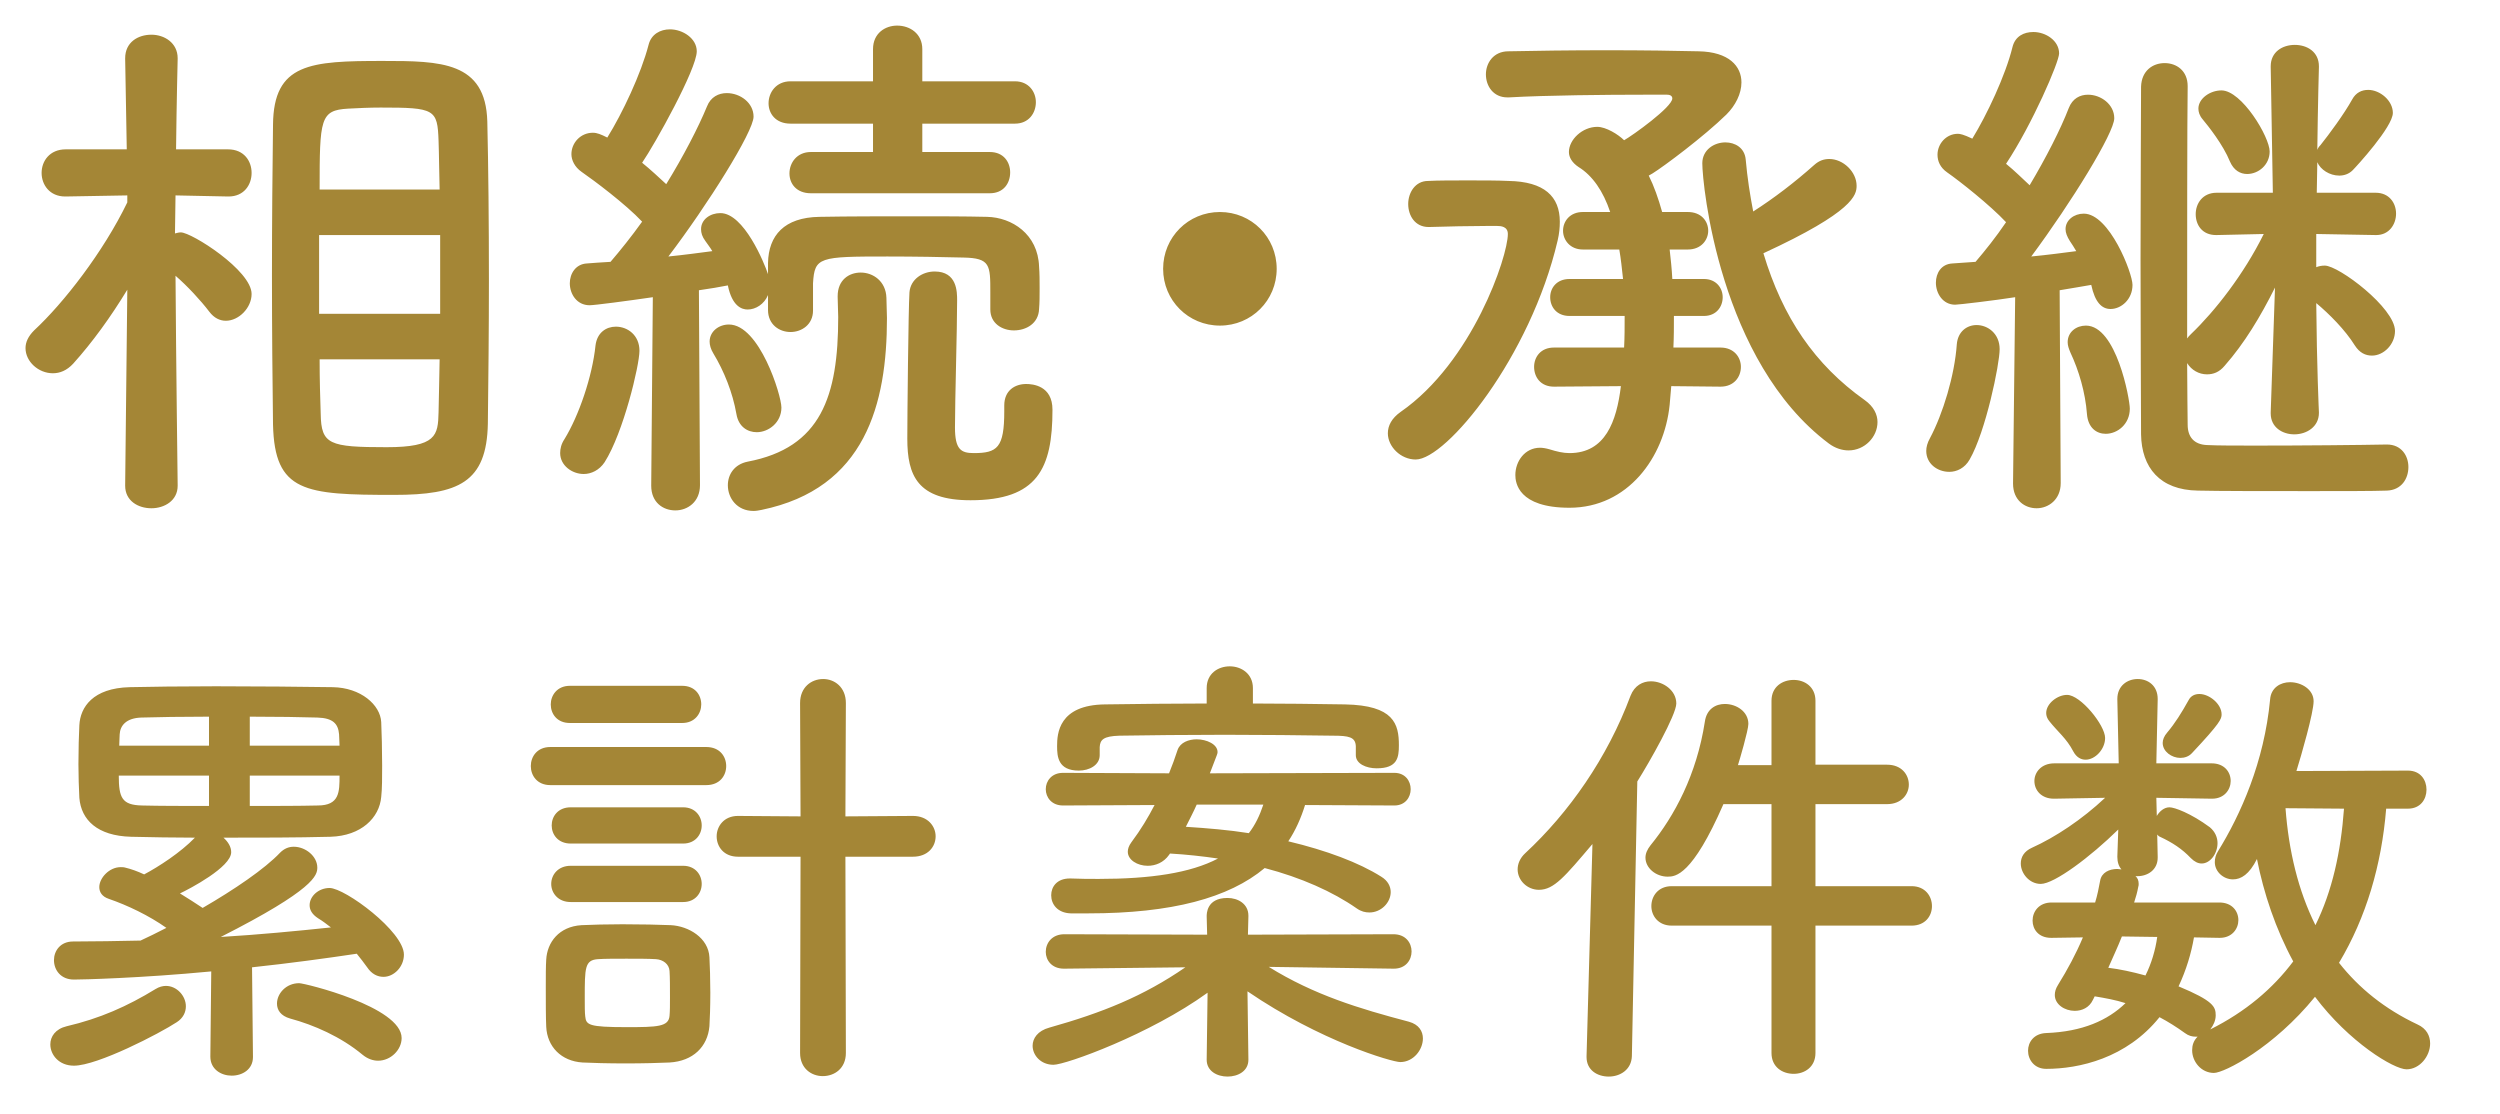 <svg width="92" height="41" viewBox="0 0 92 41" fill="none" xmlns="http://www.w3.org/2000/svg">
<path d="M10.047 15.629C10.027 14.091 10.008 12.12 10.008 10.148C10.008 8.157 10.027 6.166 10.047 4.589C10.067 2.322 11.427 2.243 14.089 2.243C16.218 2.243 17.874 2.263 17.933 4.471C17.972 6.127 17.992 8.216 17.992 10.326C17.992 12.159 17.972 13.993 17.953 15.59C17.913 17.758 16.868 18.212 14.503 18.212C11.21 18.212 10.106 18.113 10.047 15.629ZM6.538 17.857V17.876C6.538 18.428 6.045 18.704 5.572 18.704C5.079 18.704 4.606 18.428 4.606 17.876V17.857L4.685 10.661C4.074 11.666 3.403 12.593 2.694 13.382C2.457 13.638 2.201 13.736 1.945 13.736C1.412 13.736 0.939 13.303 0.939 12.81C0.939 12.593 1.038 12.376 1.255 12.159C2.339 11.154 3.798 9.281 4.685 7.448V7.191L2.418 7.231H2.398C1.826 7.231 1.531 6.797 1.531 6.363C1.531 5.93 1.826 5.496 2.418 5.496H4.665L4.606 2.164V2.144C4.606 1.553 5.079 1.277 5.572 1.277C6.045 1.277 6.538 1.573 6.538 2.144V2.164C6.538 2.164 6.499 3.722 6.479 5.496H8.391C8.983 5.496 9.259 5.93 9.259 6.363C9.259 6.797 8.983 7.231 8.411 7.231H8.391L6.459 7.191C6.459 7.684 6.439 8.157 6.439 8.591C6.518 8.571 6.577 8.552 6.656 8.552C7.051 8.552 9.259 9.951 9.259 10.819C9.259 11.331 8.785 11.804 8.312 11.804C8.095 11.804 7.879 11.706 7.701 11.469C7.386 11.055 6.893 10.523 6.459 10.148C6.479 13.224 6.538 17.857 6.538 17.857ZM11.762 6.974H16.178C16.159 6.324 16.159 5.713 16.139 5.18C16.099 4.017 16.001 3.958 14.01 3.958C13.596 3.958 13.182 3.978 12.807 3.998C11.782 4.057 11.762 4.372 11.762 6.974ZM16.198 11.548V8.65H11.743V11.548H16.198ZM16.178 13.224H11.762C11.762 13.953 11.782 14.643 11.802 15.235C11.821 16.358 12.117 16.457 14.227 16.457C16.06 16.457 16.119 16.023 16.139 15.176C16.159 14.584 16.159 13.914 16.178 13.224ZM36.425 7.112H29.84C29.308 7.112 29.052 6.758 29.052 6.383C29.052 5.989 29.328 5.594 29.84 5.594H32.127V4.55H29.091C28.539 4.55 28.283 4.175 28.283 3.8C28.283 3.406 28.559 2.992 29.091 2.992H32.127V1.809C32.127 1.218 32.581 0.942 33.014 0.942C33.487 0.942 33.941 1.238 33.941 1.809V2.992H37.351C37.864 2.992 38.12 3.386 38.12 3.761C38.12 4.155 37.864 4.55 37.351 4.55H33.941V5.594H36.425C36.937 5.594 37.174 5.969 37.174 6.344C37.174 6.738 36.937 7.112 36.425 7.112ZM36.957 14.939V14.919C36.957 14.367 37.351 14.131 37.765 14.131C38.002 14.131 38.731 14.19 38.731 15.077C38.731 17.245 38.179 18.409 35.715 18.409C33.763 18.409 33.389 17.502 33.389 16.142C33.389 15.353 33.428 11.371 33.468 10.76C33.507 10.267 33.96 9.991 34.394 9.991C35.222 9.991 35.222 10.74 35.222 11.055C35.222 12.12 35.143 14.742 35.143 15.728C35.143 16.536 35.36 16.674 35.833 16.674C36.701 16.674 36.957 16.477 36.957 15.136C36.957 15.077 36.957 14.998 36.957 14.939ZM36.444 11.39V11.371C36.444 11.134 36.444 10.957 36.444 10.76C36.444 9.754 36.444 9.498 35.459 9.478C34.71 9.458 33.645 9.439 32.659 9.439C30.136 9.439 29.978 9.458 29.919 10.424C29.919 10.424 29.919 10.424 29.919 11.41V11.43C29.919 11.942 29.505 12.218 29.091 12.218C28.677 12.218 28.263 11.942 28.263 11.41V10.858C28.125 11.193 27.81 11.39 27.514 11.39C27.297 11.39 26.942 11.272 26.785 10.503C26.489 10.562 26.134 10.622 25.72 10.681L25.759 17.857C25.759 18.468 25.306 18.783 24.852 18.783C24.399 18.783 23.965 18.488 23.965 17.876V17.857L24.024 10.937C23.078 11.075 21.876 11.233 21.698 11.233C21.225 11.233 20.969 10.819 20.969 10.424C20.969 10.07 21.186 9.715 21.6 9.695C21.836 9.675 22.132 9.656 22.467 9.636C22.822 9.222 23.236 8.709 23.63 8.157C23.019 7.507 21.856 6.639 21.402 6.324C21.146 6.146 21.028 5.89 21.028 5.673C21.028 5.259 21.363 4.885 21.817 4.885C21.974 4.885 22.112 4.944 22.349 5.062C22.901 4.175 23.591 2.716 23.867 1.652C23.965 1.257 24.3 1.08 24.655 1.08C25.128 1.08 25.641 1.415 25.641 1.888C25.641 2.539 24.103 5.299 23.63 5.989C23.946 6.245 24.261 6.541 24.517 6.777C25.148 5.752 25.7 4.688 26.016 3.919C26.154 3.564 26.449 3.426 26.745 3.426C27.238 3.426 27.731 3.781 27.731 4.293C27.731 4.845 26.035 7.546 24.596 9.439C25.188 9.38 25.759 9.301 26.213 9.242C26.134 9.104 26.035 8.985 25.956 8.867C25.838 8.709 25.799 8.571 25.799 8.433C25.799 8.078 26.134 7.842 26.509 7.842C27.376 7.842 28.125 9.675 28.263 10.089V9.675C28.283 8.67 28.855 8 30.156 7.98C31.26 7.96 32.482 7.96 33.704 7.96C34.591 7.96 35.478 7.96 36.326 7.98C37.233 8 38.199 8.611 38.238 9.813C38.258 10.07 38.258 10.346 38.258 10.602C38.258 10.878 38.258 11.134 38.238 11.371C38.219 11.903 37.765 12.159 37.312 12.159C36.878 12.159 36.444 11.903 36.444 11.39ZM28.026 18.764C27.928 18.783 27.829 18.803 27.731 18.803C27.12 18.803 26.785 18.33 26.785 17.857C26.785 17.462 27.021 17.088 27.514 16.989C30.215 16.477 30.846 14.584 30.846 11.666C30.846 11.43 30.826 11.193 30.826 10.937C30.826 10.917 30.826 10.917 30.826 10.898C30.826 10.306 31.24 10.03 31.674 10.03C32.127 10.03 32.6 10.346 32.62 10.957C32.62 11.213 32.64 11.45 32.64 11.706C32.64 14.86 31.851 17.975 28.026 18.764ZM27.849 15.905C27.514 15.905 27.179 15.708 27.1 15.235C26.962 14.446 26.646 13.658 26.252 13.007C26.154 12.849 26.114 12.692 26.114 12.573C26.114 12.199 26.449 11.942 26.824 11.942C27.948 11.942 28.756 14.545 28.756 14.998C28.756 15.55 28.283 15.905 27.849 15.905ZM22.25 17.009C22.053 17.305 21.757 17.443 21.481 17.443C21.048 17.443 20.614 17.127 20.614 16.674C20.614 16.516 20.653 16.339 20.772 16.161C21.304 15.294 21.797 13.855 21.915 12.711C21.974 12.238 22.309 12.021 22.664 12.021C23.098 12.021 23.532 12.337 23.532 12.908C23.532 13.441 22.94 15.925 22.25 17.009ZM46.982 9.892C46.982 11.055 46.056 11.982 44.893 11.982C43.729 11.982 42.803 11.055 42.803 9.892C42.803 8.729 43.729 7.802 44.893 7.802C46.056 7.802 46.982 8.729 46.982 9.892ZM64.893 9.32C65.603 11.686 66.785 13.421 68.619 14.722C68.954 14.959 69.092 15.254 69.092 15.53C69.092 16.082 68.619 16.575 68.027 16.575C67.791 16.575 67.534 16.496 67.298 16.319C63.276 13.303 62.645 6.777 62.645 6.008C62.645 5.516 63.079 5.24 63.493 5.24C63.848 5.24 64.203 5.437 64.242 5.87C64.301 6.541 64.4 7.172 64.518 7.783C65.287 7.29 66.036 6.718 66.766 6.068C66.943 5.91 67.121 5.851 67.318 5.851C67.83 5.851 68.323 6.324 68.323 6.836C68.323 7.172 68.225 7.783 64.893 9.32ZM63.316 14.229L61.502 14.21C61.482 14.426 61.462 14.663 61.443 14.9C61.246 16.831 59.905 18.685 57.756 18.685C55.864 18.685 55.765 17.758 55.765 17.482C55.765 16.97 56.12 16.477 56.672 16.477C56.77 16.477 56.889 16.496 57.027 16.536C57.283 16.615 57.52 16.674 57.756 16.674C59.077 16.674 59.491 15.511 59.649 14.21L57.184 14.229C56.692 14.229 56.455 13.874 56.455 13.5C56.455 13.145 56.692 12.79 57.184 12.79H59.767C59.787 12.416 59.787 12.021 59.787 11.627H57.756C57.283 11.627 57.047 11.292 57.047 10.937C57.047 10.602 57.283 10.267 57.756 10.267H59.728C59.688 9.892 59.649 9.518 59.59 9.182H58.249C57.776 9.182 57.52 8.828 57.52 8.492C57.52 8.138 57.776 7.802 58.249 7.802H59.255C58.998 7.034 58.604 6.462 58.091 6.146C57.855 5.989 57.736 5.792 57.736 5.594C57.736 5.141 58.229 4.668 58.781 4.668C59.097 4.668 59.55 4.944 59.767 5.161C60.083 4.983 61.541 3.938 61.541 3.623C61.541 3.544 61.482 3.485 61.344 3.485C61.167 3.485 60.851 3.485 60.477 3.485C59.156 3.485 56.908 3.505 55.529 3.584C55.509 3.584 55.489 3.584 55.469 3.584C54.957 3.584 54.681 3.17 54.681 2.736C54.681 2.322 54.957 1.888 55.509 1.888C56.435 1.868 57.796 1.849 59.136 1.849C60.457 1.849 61.739 1.868 62.507 1.888C63.631 1.908 64.085 2.44 64.085 3.032C64.085 3.446 63.868 3.879 63.532 4.214C62.705 5.023 61.226 6.127 60.812 6.383C60.773 6.403 60.713 6.442 60.674 6.462C60.871 6.856 61.029 7.31 61.167 7.802H62.113C62.606 7.802 62.862 8.138 62.862 8.492C62.862 8.828 62.606 9.182 62.113 9.182H61.443C61.482 9.518 61.522 9.892 61.541 10.267H62.705C63.158 10.267 63.395 10.602 63.395 10.937C63.395 11.292 63.158 11.627 62.705 11.627H61.6C61.6 12.002 61.6 12.396 61.581 12.79H63.316C63.809 12.79 64.065 13.145 64.065 13.5C64.065 13.874 63.809 14.229 63.316 14.229ZM52.591 8.354H52.571C52.078 8.354 51.822 7.94 51.822 7.507C51.822 7.093 52.078 6.659 52.552 6.659C52.926 6.639 53.459 6.639 54.011 6.639C54.562 6.639 55.114 6.639 55.509 6.659C56.83 6.679 57.401 7.231 57.401 8.157C57.401 8.374 57.382 8.591 57.322 8.847C56.317 13.145 53.222 16.91 52.098 16.91C51.546 16.91 51.073 16.437 51.073 15.944C51.073 15.668 51.211 15.392 51.546 15.156C54.188 13.322 55.489 9.439 55.489 8.611C55.489 8.335 55.233 8.315 55.095 8.315C54.977 8.315 54.858 8.315 54.72 8.315C54.109 8.315 53.222 8.335 52.591 8.354ZM82.695 6.403C82.438 6.403 82.202 6.265 82.064 5.949C81.808 5.318 81.255 4.628 81.058 4.392C80.94 4.254 80.901 4.116 80.901 3.998C80.901 3.623 81.334 3.327 81.748 3.327C82.498 3.327 83.523 5.042 83.523 5.575C83.523 6.068 83.109 6.403 82.695 6.403ZM87.82 16.358H87.84C88.372 16.358 88.629 16.772 88.629 17.186C88.629 17.62 88.372 18.034 87.84 18.054C87.328 18.073 86.224 18.073 85.041 18.073C83.404 18.073 81.591 18.073 80.881 18.054C79.481 18.034 78.811 17.206 78.791 15.984C78.791 15.038 78.772 12.317 78.772 9.596C78.772 6.876 78.791 4.136 78.791 3.189C78.811 2.598 79.225 2.322 79.659 2.322C80.092 2.322 80.506 2.598 80.506 3.17V3.189C80.487 4.392 80.487 9.123 80.487 12.455C80.526 12.396 80.566 12.356 80.625 12.297C81.512 11.45 82.576 10.089 83.306 8.611L81.571 8.65H81.551C81.039 8.65 80.802 8.276 80.802 7.881C80.802 7.487 81.058 7.093 81.571 7.093H83.641L83.562 2.46V2.44C83.562 1.908 83.996 1.652 84.449 1.652C84.903 1.652 85.336 1.908 85.336 2.44V2.46C85.336 2.46 85.297 3.84 85.277 5.516C85.297 5.456 85.336 5.397 85.395 5.338C85.711 4.944 86.263 4.195 86.559 3.662C86.697 3.406 86.913 3.308 87.15 3.308C87.584 3.308 88.057 3.702 88.057 4.155C88.057 4.668 86.716 6.127 86.578 6.265C86.44 6.403 86.263 6.462 86.085 6.462C85.731 6.462 85.395 6.245 85.277 5.969L85.257 7.093H87.426C87.919 7.093 88.175 7.467 88.175 7.862C88.175 8.256 87.919 8.65 87.446 8.65H87.426L85.238 8.611V9.833C85.336 9.794 85.435 9.774 85.553 9.774C86.066 9.774 88.136 11.331 88.136 12.179C88.136 12.672 87.722 13.086 87.288 13.086C87.052 13.086 86.835 12.987 86.657 12.711C86.302 12.14 85.711 11.548 85.238 11.154C85.257 13.46 85.336 15.176 85.336 15.176V15.195C85.336 15.708 84.883 15.984 84.43 15.984C83.996 15.984 83.562 15.728 83.562 15.215C83.562 15.195 83.562 15.195 83.562 15.176L83.72 10.582C83.188 11.647 82.596 12.632 81.867 13.46C81.669 13.697 81.453 13.776 81.216 13.776C80.92 13.776 80.644 13.618 80.487 13.362C80.487 14.407 80.506 15.235 80.506 15.629C80.506 16.082 80.743 16.358 81.216 16.378C81.61 16.398 82.281 16.398 83.03 16.398C84.706 16.398 86.874 16.378 87.82 16.358ZM74.08 17.797V17.778L74.158 10.937C73.409 11.055 72.069 11.213 71.95 11.213C71.497 11.213 71.241 10.799 71.241 10.405C71.241 10.05 71.438 9.715 71.852 9.695C72.088 9.675 72.384 9.656 72.7 9.636C73.054 9.222 73.449 8.729 73.823 8.177C73.232 7.546 72.108 6.659 71.655 6.344C71.398 6.166 71.3 5.93 71.3 5.693C71.3 5.299 71.615 4.924 72.049 4.924C72.128 4.924 72.246 4.944 72.581 5.102C73.114 4.234 73.804 2.775 74.06 1.73C74.158 1.336 74.474 1.178 74.829 1.178C75.282 1.178 75.775 1.494 75.775 1.967C75.775 2.282 74.789 4.569 73.823 6.028C74.139 6.284 74.434 6.58 74.691 6.817C75.302 5.792 75.834 4.747 76.13 3.978C76.268 3.623 76.544 3.485 76.84 3.485C77.313 3.485 77.805 3.84 77.805 4.352C77.805 4.885 76.228 7.448 74.75 9.439C75.361 9.38 75.952 9.301 76.406 9.242C76.327 9.104 76.248 8.985 76.169 8.867C76.071 8.709 76.012 8.571 76.012 8.433C76.012 8.098 76.327 7.862 76.682 7.862C77.628 7.862 78.476 10.05 78.476 10.484C78.476 11.016 78.062 11.371 77.668 11.371C77.352 11.371 77.096 11.134 76.958 10.484C76.642 10.543 76.248 10.602 75.795 10.681L75.834 17.778C75.834 18.389 75.381 18.704 74.947 18.704C74.513 18.704 74.08 18.409 74.08 17.797ZM77.49 15.964C77.155 15.964 76.84 15.747 76.8 15.235C76.741 14.446 76.504 13.638 76.189 12.968C76.13 12.83 76.09 12.711 76.09 12.593C76.09 12.218 76.406 11.982 76.761 11.982C77.884 11.982 78.377 14.683 78.377 15.038C78.377 15.609 77.924 15.964 77.49 15.964ZM72.483 16.91C72.305 17.226 72.01 17.364 71.734 17.364C71.3 17.364 70.886 17.068 70.886 16.595C70.886 16.457 70.925 16.299 71.024 16.122C71.497 15.235 71.931 13.815 72.01 12.672C72.049 12.199 72.384 11.962 72.739 11.962C73.153 11.962 73.587 12.278 73.587 12.849C73.587 13.401 73.074 15.885 72.483 16.91Z" fill="#A48636"/>
<path d="M9.309 38.884V38.9C9.309 39.351 8.925 39.584 8.525 39.584C8.141 39.584 7.741 39.351 7.741 38.884L7.774 35.748C5.155 35.998 3.003 36.048 2.72 36.048C2.236 36.048 1.986 35.697 1.986 35.331C1.986 34.997 2.219 34.647 2.686 34.647H2.703C3.504 34.647 4.321 34.63 5.172 34.613C5.455 34.48 5.772 34.33 6.123 34.146C5.489 33.696 4.688 33.312 4.004 33.078C3.754 32.995 3.654 32.828 3.654 32.645C3.654 32.311 4.021 31.911 4.438 31.911C4.488 31.911 4.554 31.911 4.605 31.927C4.821 31.978 5.055 32.061 5.305 32.178C5.839 31.894 6.64 31.377 7.173 30.826C6.389 30.826 5.589 30.81 4.821 30.793C3.587 30.76 2.986 30.176 2.92 29.359C2.903 29.008 2.886 28.558 2.886 28.124C2.886 27.574 2.903 27.04 2.92 26.69C2.953 26.022 3.42 25.322 4.771 25.288C5.489 25.272 6.673 25.255 7.941 25.255C9.475 25.255 11.144 25.272 12.245 25.288C13.279 25.305 13.996 25.939 14.029 26.573C14.046 26.973 14.063 27.59 14.063 28.174C14.063 28.608 14.063 29.025 14.029 29.325C13.963 30.093 13.295 30.76 12.161 30.793C10.877 30.826 9.542 30.826 8.224 30.826C8.391 30.977 8.508 31.16 8.508 31.36C8.508 31.911 6.973 32.712 6.623 32.878C6.923 33.062 7.207 33.245 7.457 33.412C8.608 32.745 9.742 31.978 10.309 31.377C10.46 31.227 10.626 31.16 10.81 31.16C11.244 31.16 11.677 31.511 11.677 31.927C11.677 32.211 11.577 32.728 8.124 34.48C9.525 34.396 10.91 34.263 12.178 34.129C12.028 34.013 11.877 33.896 11.711 33.796C11.477 33.646 11.394 33.479 11.394 33.312C11.394 32.978 11.727 32.678 12.128 32.678C12.695 32.678 14.864 34.28 14.864 35.13C14.864 35.581 14.496 35.948 14.113 35.948C13.896 35.948 13.679 35.848 13.512 35.597C13.396 35.431 13.262 35.264 13.129 35.097C12.011 35.264 10.677 35.447 9.275 35.597L9.309 38.884ZM14.78 38.2C14.78 38.633 14.38 39.034 13.913 39.034C13.729 39.034 13.529 38.967 13.345 38.817C12.545 38.15 11.544 37.716 10.677 37.482C10.326 37.382 10.193 37.165 10.193 36.932C10.193 36.565 10.526 36.181 11.01 36.181C11.21 36.181 14.78 37.049 14.78 38.2ZM6.506 37.616C5.872 38.033 3.587 39.217 2.72 39.217C2.169 39.217 1.852 38.817 1.852 38.433C1.852 38.15 2.036 37.866 2.453 37.766C3.67 37.482 4.688 37.032 5.722 36.398C5.856 36.315 5.989 36.281 6.106 36.281C6.506 36.281 6.84 36.648 6.84 37.032C6.84 37.249 6.74 37.466 6.506 37.616ZM9.192 27.44H12.495C12.495 27.29 12.478 27.14 12.478 27.023C12.445 26.64 12.261 26.423 11.677 26.406C11.11 26.389 10.193 26.373 9.192 26.373V27.44ZM12.495 28.541H9.192V29.659C10.109 29.659 11.01 29.659 11.694 29.642C12.495 29.642 12.495 29.142 12.495 28.541ZM7.691 27.44V26.373C6.706 26.373 5.789 26.389 5.205 26.406C4.638 26.423 4.421 26.706 4.404 27.023C4.404 27.14 4.388 27.273 4.388 27.44H7.691ZM7.691 29.659V28.541H4.371C4.371 29.359 4.488 29.625 5.222 29.642C5.872 29.659 6.756 29.659 7.691 29.659ZM29.443 38.75L29.46 31.527H27.157C26.64 31.527 26.373 31.16 26.373 30.776C26.373 30.41 26.64 30.026 27.157 30.026L29.46 30.043L29.443 25.872C29.443 25.288 29.86 24.988 30.294 24.988C30.711 24.988 31.128 25.288 31.128 25.872L31.111 30.043L33.596 30.026C34.147 30.026 34.431 30.41 34.431 30.776C34.431 31.16 34.147 31.527 33.596 31.527H31.111L31.128 38.75C31.128 39.317 30.711 39.601 30.277 39.601C29.86 39.601 29.443 39.317 29.443 38.75ZM25.106 26.606H20.969C20.502 26.606 20.268 26.273 20.268 25.922C20.268 25.589 20.502 25.238 20.969 25.238H25.106C25.573 25.238 25.806 25.572 25.806 25.922C25.806 26.256 25.573 26.606 25.106 26.606ZM25.99 28.892H20.252C19.768 28.892 19.534 28.541 19.534 28.191C19.534 27.841 19.768 27.49 20.252 27.49H25.99C26.49 27.49 26.724 27.841 26.724 28.191C26.724 28.541 26.49 28.892 25.99 28.892ZM25.139 31.043H21.002C20.535 31.043 20.302 30.71 20.302 30.376C20.302 30.043 20.535 29.709 21.002 29.709H25.139C25.59 29.709 25.823 30.043 25.823 30.376C25.823 30.71 25.59 31.043 25.139 31.043ZM25.139 33.195H21.002C20.535 33.195 20.285 32.862 20.285 32.528C20.285 32.194 20.535 31.861 21.002 31.861H25.139C25.59 31.861 25.823 32.194 25.823 32.528C25.823 32.862 25.59 33.195 25.139 33.195ZM26.107 37.766C26.04 38.517 25.506 39.05 24.639 39.1C24.288 39.117 23.654 39.134 23.021 39.134C22.387 39.134 21.77 39.117 21.436 39.1C20.652 39.05 20.135 38.517 20.101 37.783C20.085 37.449 20.085 36.865 20.085 36.331C20.085 35.931 20.085 35.547 20.101 35.314C20.135 34.68 20.569 34.096 21.402 34.046C21.786 34.029 22.337 34.013 22.904 34.013C23.588 34.013 24.288 34.029 24.689 34.046C25.339 34.079 26.073 34.513 26.107 35.23C26.123 35.531 26.14 36.031 26.14 36.532C26.14 37.032 26.123 37.516 26.107 37.766ZM24.639 37.382C24.655 37.215 24.655 36.965 24.655 36.698C24.655 36.348 24.655 35.964 24.639 35.731C24.622 35.481 24.405 35.314 24.138 35.297C23.871 35.28 23.454 35.28 23.054 35.28C22.654 35.28 22.253 35.28 22.003 35.297C21.519 35.331 21.519 35.614 21.519 36.732C21.519 37.015 21.519 37.266 21.536 37.399C21.569 37.716 21.653 37.799 23.054 37.799C24.205 37.799 24.605 37.783 24.639 37.382ZM49.894 27.791V27.774V27.457C49.877 27.123 49.644 27.073 49.043 27.073C47.909 27.057 46.474 27.04 45.073 27.04C43.655 27.04 42.271 27.057 41.203 27.073C40.603 27.09 40.486 27.223 40.469 27.49V27.774V27.791C40.469 28.157 40.086 28.358 39.702 28.358C38.934 28.358 38.901 27.841 38.901 27.457C38.901 27.006 38.951 25.939 40.669 25.922C41.904 25.906 43.155 25.889 44.406 25.889V25.322C44.406 24.788 44.823 24.521 45.257 24.521C45.674 24.521 46.107 24.788 46.107 25.322V25.889C47.242 25.889 48.376 25.906 49.494 25.922C51.295 25.956 51.479 26.64 51.479 27.424C51.479 27.874 51.429 28.274 50.661 28.274C50.278 28.274 49.894 28.108 49.894 27.791ZM51.312 29.642L48.026 29.625C47.876 30.109 47.675 30.56 47.409 30.96C48.81 31.294 50.011 31.744 50.828 32.261C51.078 32.411 51.178 32.628 51.178 32.828C51.178 33.212 50.828 33.579 50.395 33.579C50.244 33.579 50.094 33.546 49.927 33.429C49.043 32.812 47.876 32.294 46.541 31.944C45.223 33.045 43.121 33.612 40.052 33.612C39.835 33.612 39.618 33.612 39.402 33.612C38.918 33.596 38.684 33.279 38.684 32.945C38.684 32.628 38.901 32.328 39.368 32.328C39.385 32.328 39.385 32.328 39.402 32.328C39.769 32.344 40.102 32.344 40.436 32.344C42.337 32.344 43.805 32.128 44.823 31.594C44.256 31.511 43.655 31.444 43.055 31.41L43.021 31.46C42.821 31.744 42.521 31.861 42.237 31.861C41.854 31.861 41.503 31.644 41.503 31.344C41.503 31.244 41.537 31.127 41.637 30.993C41.987 30.526 42.254 30.076 42.488 29.625L39.118 29.642C38.701 29.642 38.484 29.342 38.484 29.042C38.484 28.741 38.701 28.441 39.118 28.441L43.021 28.458C43.138 28.174 43.238 27.891 43.338 27.59C43.438 27.323 43.739 27.207 44.039 27.207C44.406 27.207 44.806 27.39 44.806 27.674C44.806 27.724 44.79 27.757 44.773 27.807L44.523 28.458L51.312 28.441C51.712 28.441 51.913 28.741 51.913 29.042C51.913 29.342 51.712 29.642 51.312 29.642ZM51.295 35.647H51.279L46.691 35.581C48.359 36.615 50.011 37.115 51.846 37.599C52.213 37.699 52.363 37.949 52.363 38.216C52.363 38.633 52.013 39.084 51.529 39.084C51.229 39.084 48.593 38.316 45.907 36.481L45.941 38.984V39C45.941 39.417 45.557 39.618 45.173 39.618C44.79 39.618 44.406 39.417 44.406 39V38.984L44.439 36.532C42.321 38.066 39.218 39.184 38.768 39.184C38.301 39.184 38 38.834 38 38.483C38 38.216 38.184 37.933 38.617 37.816C40.569 37.266 42.071 36.665 43.622 35.597L39.168 35.647H39.151C38.701 35.647 38.484 35.331 38.484 35.03C38.484 34.697 38.718 34.38 39.168 34.38L44.423 34.396L44.406 33.729C44.406 33.646 44.389 33.045 45.173 33.045C45.557 33.045 45.941 33.262 45.941 33.696C45.941 33.712 45.941 33.712 45.941 33.729L45.924 34.396L51.279 34.38C51.729 34.38 51.946 34.697 51.946 35.014C51.946 35.331 51.729 35.647 51.295 35.647ZM46.491 29.609H44.039C43.922 29.876 43.772 30.159 43.639 30.426C44.423 30.476 45.223 30.543 45.957 30.66C46.191 30.36 46.358 30.009 46.491 29.609ZM70.345 34.063H66.809V38.75C66.809 39.267 66.409 39.517 66.008 39.517C65.591 39.517 65.191 39.267 65.191 38.75V34.063H61.521C61.02 34.063 60.77 33.696 60.77 33.345C60.77 32.978 61.02 32.611 61.521 32.611H65.191V29.592H63.422C62.272 32.228 61.654 32.261 61.371 32.261C60.937 32.261 60.553 31.944 60.553 31.561C60.553 31.41 60.62 31.26 60.737 31.11C61.621 30.026 62.438 28.508 62.739 26.556C62.805 26.089 63.139 25.906 63.473 25.906C63.906 25.906 64.34 26.189 64.34 26.64C64.34 26.873 64.006 28.007 63.956 28.157H65.191V25.789C65.191 25.272 65.591 25.021 66.008 25.021C66.409 25.021 66.809 25.272 66.809 25.789V28.141H69.445C69.978 28.141 70.245 28.508 70.245 28.875C70.245 29.225 69.978 29.592 69.445 29.592H66.809V32.611H70.345C70.846 32.611 71.096 32.978 71.096 33.345C71.096 33.712 70.846 34.063 70.345 34.063ZM58.385 38.867L58.602 31.06C57.584 32.261 57.184 32.745 56.633 32.745C56.2 32.745 55.849 32.395 55.849 31.994C55.849 31.794 55.933 31.577 56.133 31.394C57.734 29.909 59.152 27.891 60.003 25.605C60.153 25.222 60.453 25.072 60.754 25.072C61.204 25.072 61.688 25.405 61.688 25.889C61.688 26.306 60.703 28.041 60.253 28.758L60.053 38.867C60.036 39.367 59.619 39.618 59.202 39.618C58.785 39.618 58.385 39.384 58.385 38.9C58.385 38.884 58.385 38.884 58.385 38.867ZM80.671 27.707C80.554 27.841 80.387 27.891 80.237 27.891C79.92 27.891 79.587 27.657 79.587 27.34C79.587 27.223 79.637 27.09 79.754 26.956C80.037 26.623 80.287 26.223 80.537 25.772C80.621 25.605 80.771 25.539 80.938 25.539C81.305 25.539 81.755 25.906 81.755 26.289C81.755 26.456 81.705 26.606 80.671 27.707ZM88.611 29.759H87.811C87.644 31.827 87.076 33.762 86.076 35.431C86.81 36.365 87.76 37.132 88.962 37.699C89.295 37.849 89.429 38.116 89.429 38.4C89.429 38.867 89.045 39.351 88.561 39.351C88.094 39.351 86.443 38.35 85.192 36.682C83.674 38.55 81.855 39.484 81.472 39.484C81.004 39.484 80.671 39.067 80.671 38.65C80.671 38.467 80.721 38.3 80.871 38.15C80.854 38.15 80.821 38.15 80.804 38.15C80.671 38.15 80.537 38.116 80.404 38.016C80.104 37.799 79.787 37.599 79.47 37.432C78.252 38.95 76.501 39.334 75.3 39.334C74.866 39.334 74.632 39 74.632 38.667C74.632 38.35 74.849 38.033 75.3 38.016C76.634 37.966 77.568 37.549 78.219 36.915C77.852 36.798 77.485 36.732 77.085 36.665L77.018 36.798C76.884 37.082 76.617 37.199 76.35 37.199C75.984 37.199 75.617 36.965 75.617 36.615C75.617 36.498 75.65 36.381 75.733 36.248C76.084 35.681 76.4 35.097 76.651 34.496L75.5 34.513H75.483C75.016 34.513 74.799 34.196 74.799 33.879C74.799 33.546 75.033 33.212 75.5 33.212H77.101C77.184 32.945 77.235 32.678 77.285 32.411C77.335 32.111 77.618 31.978 77.918 31.978C77.969 31.978 78.019 31.994 78.069 31.994C77.969 31.878 77.918 31.727 77.918 31.527L77.952 30.526C76.934 31.527 75.6 32.528 75.099 32.528C74.682 32.528 74.365 32.144 74.365 31.777C74.365 31.544 74.482 31.327 74.782 31.194C75.633 30.81 76.617 30.159 77.468 29.359L75.6 29.392H75.583C75.116 29.392 74.866 29.075 74.866 28.741C74.866 28.424 75.116 28.091 75.6 28.091H77.969L77.918 25.739V25.722C77.918 25.238 78.285 24.988 78.669 24.988C79.036 24.988 79.403 25.222 79.403 25.722V25.739L79.353 28.091H81.388C81.855 28.091 82.089 28.408 82.089 28.741C82.089 29.058 81.855 29.392 81.405 29.392H81.388L79.353 29.359L79.37 30.026C79.47 29.859 79.637 29.709 79.837 29.709C80.02 29.709 80.621 29.926 81.322 30.443C81.522 30.61 81.605 30.826 81.605 31.027C81.605 31.41 81.338 31.777 81.021 31.777C80.888 31.777 80.754 31.711 80.621 31.577C80.304 31.244 79.954 31.01 79.487 30.793C79.436 30.776 79.42 30.743 79.386 30.71L79.403 31.527C79.403 31.544 79.403 31.544 79.403 31.561C79.403 32.011 79.036 32.244 78.653 32.244C78.636 32.244 78.602 32.244 78.586 32.244C78.669 32.311 78.703 32.411 78.703 32.528C78.703 32.561 78.703 32.595 78.686 32.645C78.653 32.828 78.602 33.012 78.536 33.212H81.672C82.139 33.212 82.372 33.529 82.372 33.862C82.372 34.179 82.139 34.513 81.689 34.513H81.672L80.738 34.496C80.638 35.08 80.454 35.697 80.171 36.298C81.455 36.832 81.538 37.049 81.538 37.366C81.538 37.549 81.455 37.733 81.338 37.883C82.639 37.232 83.64 36.381 84.391 35.38C83.74 34.179 83.307 32.878 83.056 31.611C82.773 32.178 82.472 32.361 82.172 32.361C81.822 32.361 81.505 32.078 81.505 31.727C81.505 31.594 81.538 31.46 81.622 31.327C82.456 29.976 83.323 28.041 83.54 25.739C83.573 25.305 83.924 25.105 84.274 25.105C84.691 25.105 85.141 25.372 85.141 25.805C85.141 26.223 84.691 27.791 84.508 28.374L88.611 28.358C89.078 28.358 89.295 28.708 89.295 29.058C89.295 29.409 89.078 29.759 88.611 29.759ZM76.751 27.957C76.584 27.957 76.417 27.874 76.3 27.657C76.05 27.173 75.717 26.923 75.416 26.54C75.333 26.439 75.3 26.339 75.3 26.239C75.3 25.889 75.717 25.572 76.067 25.572C76.567 25.572 77.468 26.69 77.468 27.157C77.468 27.574 77.101 27.957 76.751 27.957ZM86.259 29.759L84.107 29.742C84.224 31.31 84.574 32.778 85.208 34.046C85.825 32.795 86.142 31.36 86.259 29.759ZM79.386 34.48L78.185 34.463H78.085C77.935 34.847 77.752 35.23 77.585 35.614C78.002 35.664 78.469 35.764 78.953 35.898C79.17 35.464 79.32 34.964 79.386 34.48Z" fill="#A48636"/>
</svg>
